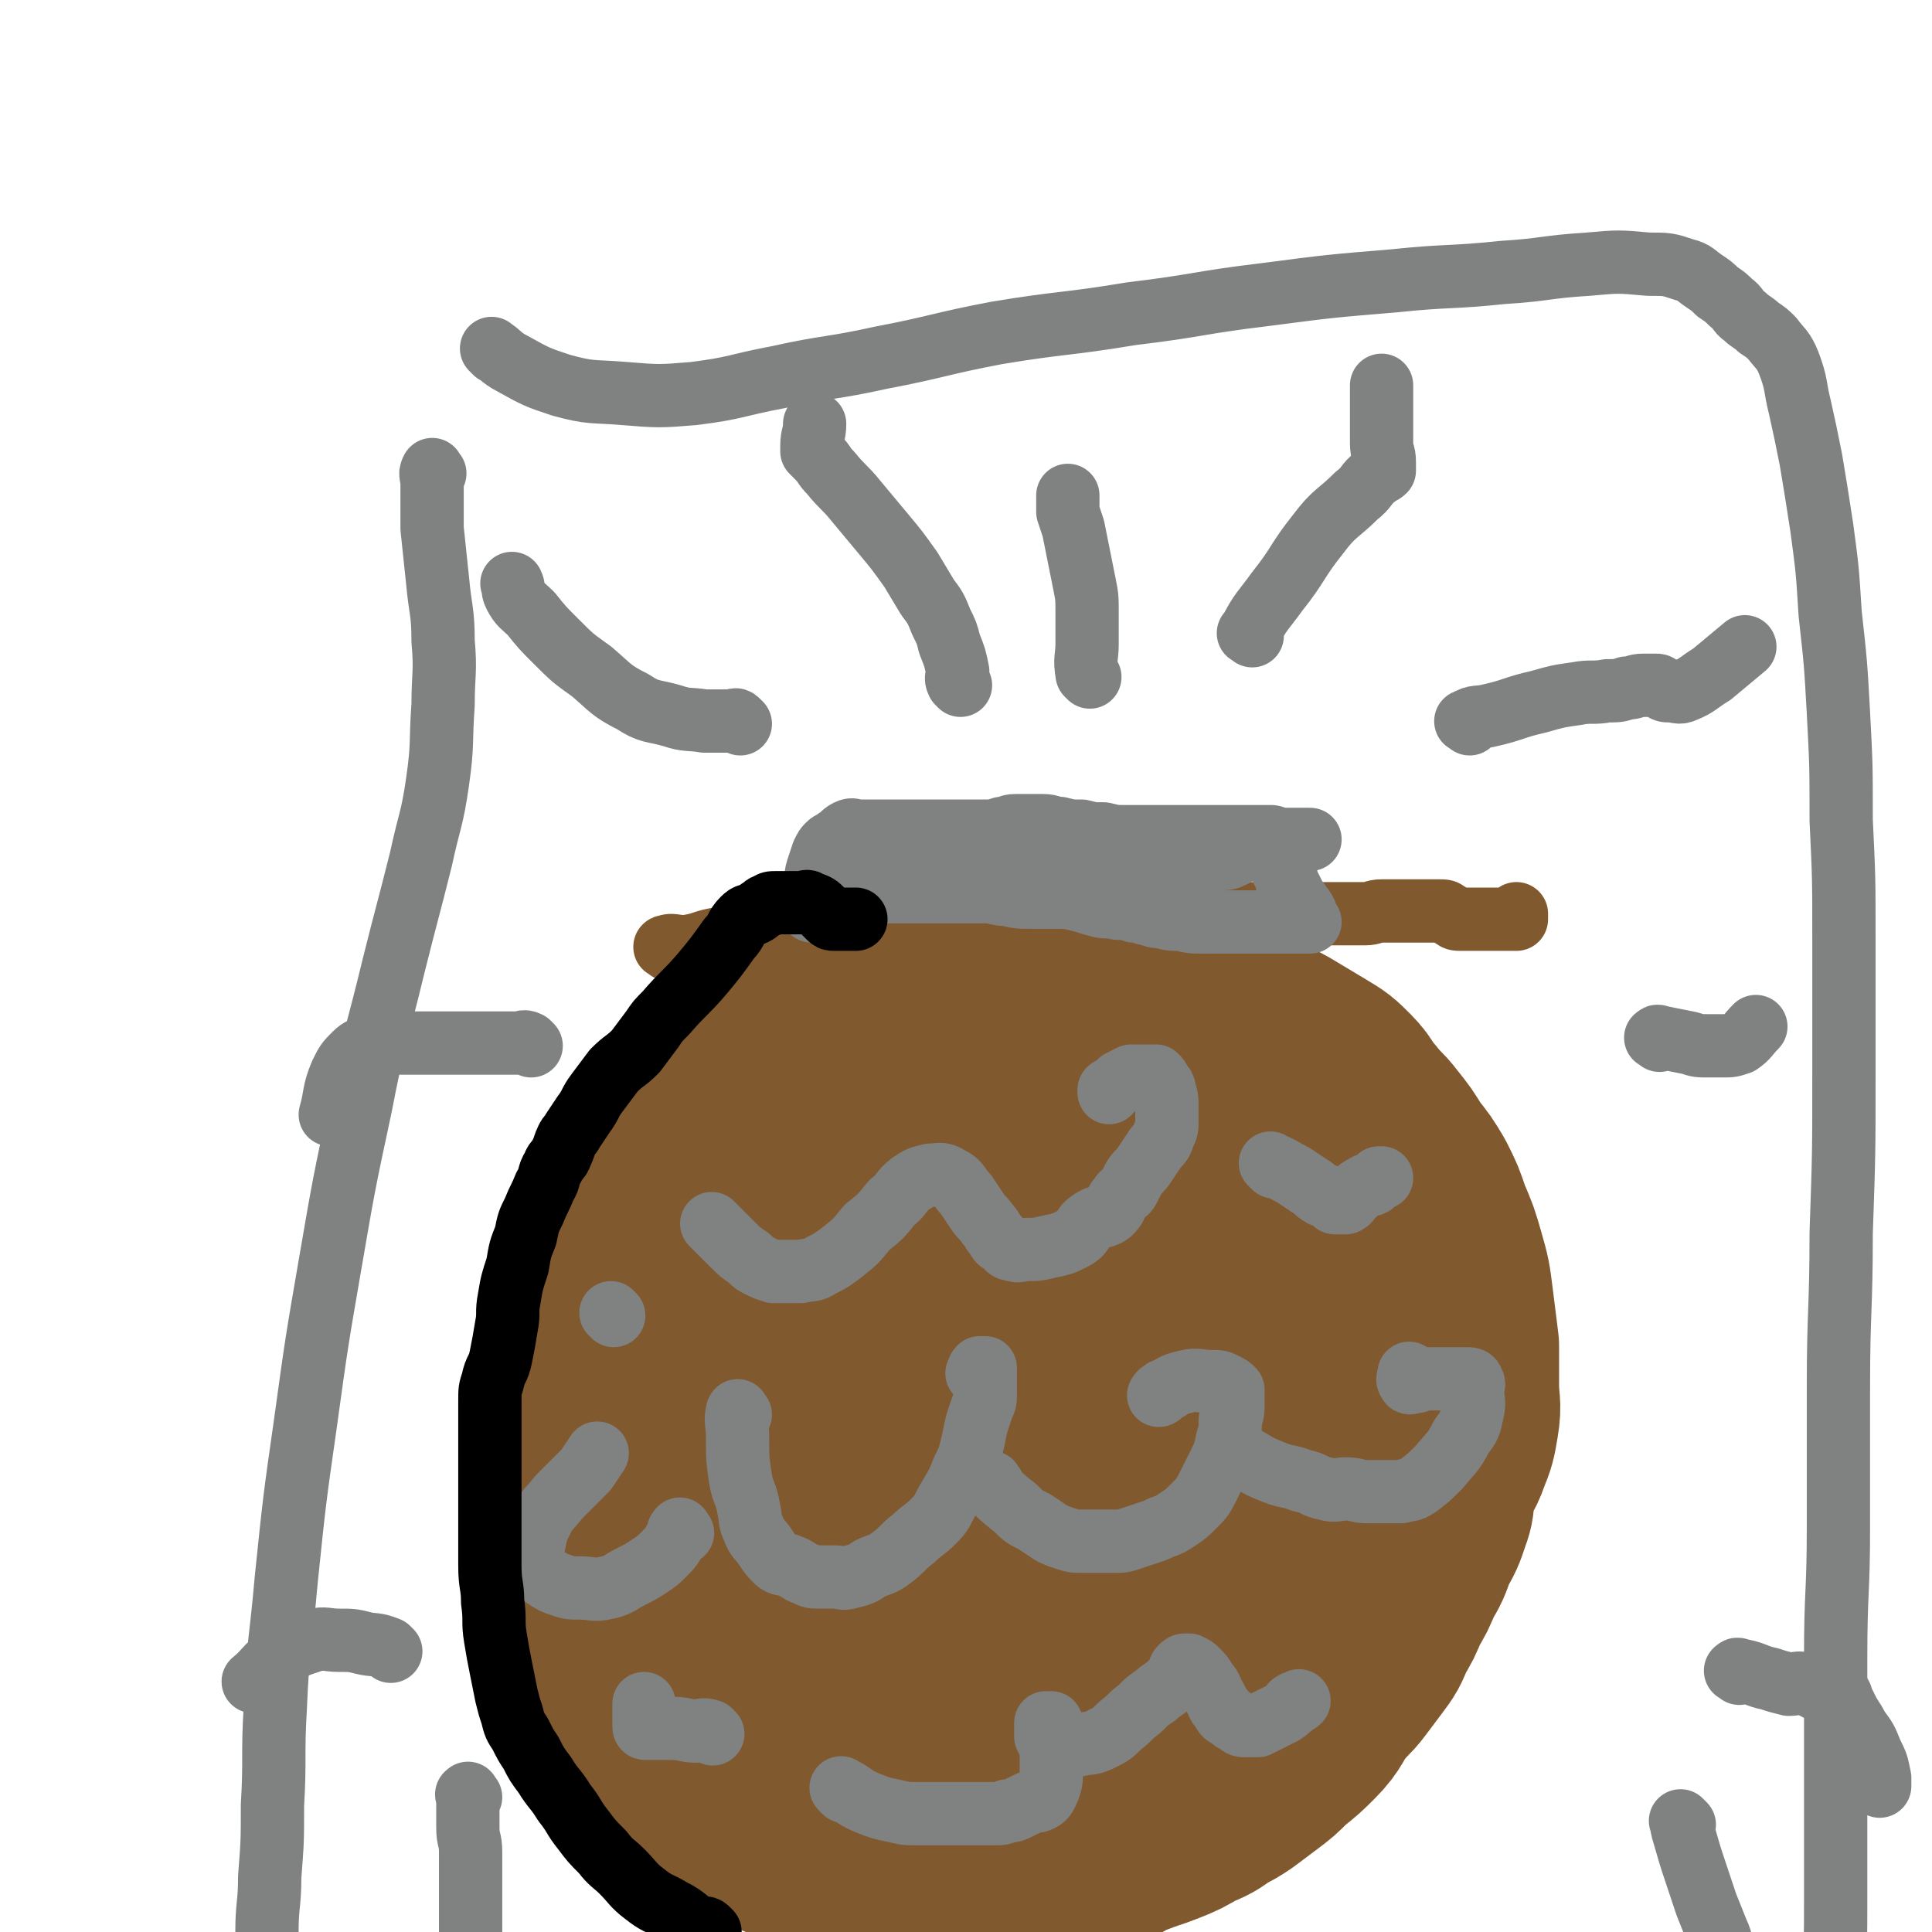 <svg viewBox='0 0 702 702' version='1.1' xmlns='http://www.w3.org/2000/svg' xmlns:xlink='http://www.w3.org/1999/xlink'><g fill='none' stroke='#81592F' stroke-width='75' stroke-linecap='round' stroke-linejoin='round'><path d='M316,634c-1,-1 -1,-1 -1,-1 -2,-1 -2,0 -3,0 -5,1 -5,1 -11,1 -4,0 -5,0 -9,0 -4,0 -3,1 -7,1 -3,0 -3,0 -6,0 -4,0 -4,0 -8,0 -4,0 -4,0 -8,-1 -5,-1 -5,-2 -9,-4 -4,-3 -4,-3 -8,-6 -3,-2 -3,-2 -6,-5 -3,-2 -3,-2 -6,-5 -4,-3 -4,-3 -7,-6 -3,-3 -4,-3 -6,-6 -3,-4 -2,-4 -4,-8 -2,-4 -2,-3 -4,-7 -2,-4 -2,-4 -4,-9 -2,-4 -2,-4 -3,-9 -1,-5 -1,-5 -1,-11 0,-8 0,-8 0,-16 1,-10 1,-10 2,-19 1,-11 1,-11 3,-21 2,-11 2,-11 6,-22 3,-9 4,-9 7,-18 3,-9 3,-9 6,-18 3,-8 3,-8 7,-15 4,-7 4,-7 10,-14 5,-6 6,-6 12,-12 6,-5 6,-5 12,-9 5,-4 5,-4 11,-8 5,-3 5,-3 10,-5 4,-1 4,-1 9,-1 4,0 5,0 9,0 5,0 5,-1 9,0 5,1 5,1 10,3 7,3 6,4 13,7 6,3 6,3 12,6 5,3 5,3 10,6 3,2 4,2 7,4 4,2 3,3 7,5 5,3 5,2 10,5 4,2 4,2 7,4 4,3 4,3 8,6 4,3 4,3 8,6 4,3 4,3 7,6 4,5 4,5 7,10 3,4 3,4 5,9 2,4 1,4 2,9 1,6 1,6 2,12 1,6 1,6 1,13 0,7 0,8 0,15 0,6 0,6 -1,12 -1,6 0,6 -2,12 -2,7 -3,6 -5,13 -2,5 -1,6 -3,11 -2,5 -2,5 -4,9 -2,6 -2,6 -5,11 -3,5 -4,5 -8,10 -4,5 -4,6 -9,10 -6,5 -6,5 -12,9 -7,5 -7,5 -15,8 -8,4 -8,3 -17,6 -7,2 -7,3 -14,4 -5,1 -5,1 -10,1 -5,0 -5,1 -10,0 -5,-1 -5,-2 -9,-5 -5,-4 -6,-3 -10,-8 -5,-6 -4,-7 -9,-14 -5,-8 -6,-7 -10,-15 -5,-9 -4,-10 -7,-20 -3,-11 -4,-11 -5,-22 -1,-13 -2,-13 0,-26 2,-13 2,-14 7,-26 6,-13 7,-13 16,-25 9,-11 9,-12 20,-21 9,-8 10,-8 21,-13 9,-5 9,-4 19,-7 7,-2 7,-1 15,-2 6,0 6,-1 12,0 6,1 6,1 11,4 2,1 3,2 4,4 3,4 3,4 4,9 1,5 0,6 0,11 0,7 0,7 -1,13 -1,6 -2,5 -4,11 -2,6 -2,6 -4,12 -1,3 -1,3 -3,6 -1,1 -1,1 -3,2 -1,0 -2,1 -2,0 -2,-3 -1,-4 -2,-7 -2,-9 -3,-8 -5,-17 -2,-10 -1,-11 -4,-21 -3,-11 -3,-11 -8,-21 -4,-8 -4,-8 -9,-15 -3,-3 -3,-3 -7,-4 -3,-1 -5,-1 -7,1 -6,6 -6,7 -9,15 -6,13 -6,13 -9,27 -4,14 -3,14 -5,29 -1,12 -1,12 -1,24 0,9 -1,9 0,18 1,7 1,7 3,13 1,5 2,5 4,9 2,3 2,3 4,5 1,1 1,2 3,2 2,1 2,1 4,0 4,-2 5,-2 7,-5 4,-6 3,-6 6,-13 4,-10 4,-10 7,-20 3,-10 4,-10 5,-21 1,-9 1,-9 0,-18 -1,-6 -2,-6 -5,-11 -1,-1 -1,-1 -3,-1 0,0 -1,0 -1,0 -3,4 -4,4 -6,9 -3,9 -2,9 -4,19 -2,11 -2,11 -4,23 -1,10 -1,10 -2,20 0,6 0,7 0,13 0,5 0,5 0,9 0,3 0,3 0,5 0,1 0,1 0,1 2,-3 3,-3 4,-7 2,-7 2,-7 2,-14 -1,-8 0,-9 -4,-16 -6,-11 -7,-11 -16,-19 -9,-9 -10,-8 -20,-15 -8,-6 -8,-6 -17,-10 -4,-2 -5,-1 -9,-1 -3,0 -4,0 -6,2 -3,2 -3,3 -5,6 -4,6 -4,6 -7,12 -5,8 -5,8 -9,16 -4,8 -4,8 -8,16 -4,9 -4,9 -7,18 -3,9 -3,9 -5,19 -2,7 -2,7 -3,15 -1,7 0,7 0,14 0,7 -1,7 0,13 1,6 1,6 3,12 3,6 3,7 7,12 4,6 5,5 10,10 5,5 5,5 10,9 6,5 6,4 13,8 6,3 6,3 12,6 6,3 6,3 13,5 6,2 6,2 13,4 7,2 7,3 14,4 8,2 8,1 17,2 8,0 8,0 16,0 7,0 7,0 14,0 8,0 8,0 15,-1 5,-1 5,0 9,-2 6,-2 6,-2 11,-5 6,-2 5,-3 11,-5 5,-2 6,-2 11,-4 5,-2 5,-2 10,-5 5,-2 5,-2 9,-5 4,-2 4,-2 7,-4 4,-3 4,-3 8,-6 4,-3 4,-3 8,-7 5,-4 5,-4 9,-8 5,-5 4,-6 8,-11 3,-4 4,-4 7,-8 3,-4 3,-4 6,-8 3,-4 3,-4 5,-9 3,-5 3,-5 5,-10 3,-5 3,-5 5,-10 3,-5 3,-5 5,-11 3,-5 3,-5 5,-11 2,-5 0,-6 2,-11 2,-6 3,-5 5,-11 2,-5 2,-5 3,-11 1,-6 0,-6 0,-13 0,-7 0,-7 0,-14 -1,-8 -1,-8 -2,-16 -1,-8 -1,-8 -3,-15 -2,-7 -2,-7 -5,-14 -2,-6 -2,-6 -5,-12 -3,-5 -3,-5 -7,-10 -3,-5 -3,-5 -7,-10 -3,-4 -4,-4 -7,-8 -4,-4 -3,-5 -7,-9 -4,-4 -4,-4 -9,-7 -5,-3 -5,-3 -10,-6 -5,-3 -5,-3 -10,-5 -5,-2 -5,-2 -11,-4 -6,-2 -6,-3 -13,-4 -7,-2 -7,-2 -15,-2 -8,-1 -8,0 -17,0 -8,0 -8,0 -17,0 -7,0 -7,0 -15,0 -5,0 -5,0 -11,0 -3,0 -3,0 -6,0 -2,0 -2,0 -4,0 -1,0 -1,0 -2,0 -1,0 -1,0 -2,0 0,0 0,0 -1,0 0,0 -1,0 -1,0 0,0 0,-1 0,-1 0,-1 0,-1 1,-1 1,0 1,0 2,0 2,0 2,0 3,0 1,0 1,0 2,0 2,0 2,0 3,0 1,0 1,0 1,0 1,0 1,0 1,0 2,0 2,0 3,0 4,0 4,0 8,1 8,2 8,2 16,5 9,3 9,3 17,7 9,4 9,4 17,8 8,4 8,4 16,8 7,4 7,4 14,9 6,4 6,5 12,9 5,4 6,3 10,7 4,3 3,4 6,8 2,2 2,1 4,3 1,2 2,2 2,4 0,0 -1,0 -1,0 -1,0 0,1 -1,1 -1,1 -1,0 -2,1 -1,2 -1,2 -2,4 -1,4 -1,4 -2,8 -1,7 -1,7 -2,14 -1,6 -1,6 -2,12 -1,5 0,5 -1,10 -1,4 -1,3 -2,7 -1,4 0,4 -1,8 0,4 0,4 -1,7 -1,4 -1,4 -2,8 -2,5 -2,5 -4,9 -2,4 -3,3 -5,7 -2,4 -1,4 -3,8 -2,4 -2,4 -4,8 -3,5 -3,4 -6,9 -4,5 -3,6 -7,11 -5,6 -5,6 -10,12 -6,7 -5,7 -12,13 -7,6 -7,6 -15,11 -8,5 -8,5 -17,8 -6,2 -6,2 -13,2 -8,1 -8,1 -16,0 -11,-2 -11,-2 -21,-7 -10,-5 -10,-5 -18,-12 -8,-7 -8,-7 -13,-16 -5,-9 -5,-10 -8,-20 -3,-10 -3,-10 -4,-21 -1,-11 -1,-11 0,-22 1,-10 1,-10 3,-20 2,-7 2,-8 5,-14 2,-4 2,-4 6,-7 4,-3 4,-3 9,-4 4,-1 5,0 9,0 6,1 6,0 11,2 7,3 7,3 13,8 5,5 5,6 9,12 4,7 4,7 8,14 4,6 4,6 8,11 3,4 3,4 6,8 3,3 3,3 5,7 2,3 2,4 4,6 3,3 3,2 6,4 2,1 1,2 3,3 1,1 2,0 3,0 4,0 4,1 8,0 3,-1 3,-1 6,-3 5,-3 5,-3 9,-7 3,-3 4,-3 6,-7 3,-5 2,-6 4,-12 2,-6 2,-6 3,-12 1,-7 1,-7 0,-14 -1,-8 -2,-8 -4,-16 -2,-7 -2,-7 -4,-14 -2,-6 -2,-6 -5,-11 -2,-4 -3,-4 -5,-8 -3,-5 -3,-5 -6,-10 -3,-6 -4,-5 -7,-11 -3,-5 -3,-5 -6,-10 -2,-4 -2,-4 -5,-8 -2,-3 -2,-3 -4,-5 -1,-2 -1,-2 -3,-3 -1,-1 -1,-1 -3,-2 -2,-2 -3,-1 -5,-3 -3,-2 -3,-2 -6,-4 -3,-2 -3,-2 -6,-4 -3,-2 -3,-1 -6,-3 -3,-2 -3,-2 -6,-4 -2,-2 -2,-2 -5,-3 -2,-1 -2,-1 -5,-2 -3,-1 -3,-1 -6,-2 -3,-1 -3,-1 -6,-2 -3,-1 -3,-1 -6,-2 -2,0 -2,0 -5,0 -2,0 -2,0 -4,0 -1,0 -1,0 -3,0 0,0 -1,0 -1,0 -2,1 -2,1 -3,2 -1,1 -1,1 -2,2 -1,1 -1,2 -2,3 -2,2 -2,1 -4,3 -3,3 -3,3 -6,6 -4,5 -4,5 -7,11 -3,5 -3,6 -6,11 -3,5 -3,5 -6,10 -3,5 -3,5 -5,11 -3,9 -3,9 -6,19 -4,12 -4,12 -7,25 -2,9 -2,9 -4,19 -1,6 -1,6 -2,12 0,4 0,5 0,9 0,4 -1,4 0,7 1,5 1,5 3,9 2,6 3,5 5,11 3,6 2,6 5,12 3,6 3,6 6,11 3,5 3,5 6,10 3,5 3,5 6,10 3,4 2,5 5,9 3,4 4,4 7,8 4,4 3,5 7,9 3,4 3,4 6,7 2,3 2,3 5,5 3,3 3,3 6,5 3,2 3,2 6,4 3,2 4,2 7,3 4,2 3,2 7,3 4,1 4,1 8,2 3,0 4,0 7,0 4,0 4,1 7,0 4,-1 4,-1 8,-4 5,-4 5,-4 9,-9 4,-5 3,-6 7,-12 4,-6 4,-6 8,-12 3,-4 2,-5 5,-9 2,-3 2,-3 4,-6 1,-2 2,-2 3,-4 1,-2 1,-2 2,-4 1,-5 1,-5 2,-10 '/></g>
<g fill='none' stroke='#81592F' stroke-width='23' stroke-linecap='round' stroke-linejoin='round'><path d='M243,345c-1,-1 -2,-1 -1,-1 2,-1 3,0 7,0 7,-1 6,-2 13,-3 6,-1 7,0 13,-1 6,-1 6,-1 12,-2 5,-1 5,-1 11,-1 6,0 6,0 12,0 5,0 5,0 10,0 5,0 5,0 10,0 6,0 6,0 12,0 6,0 6,0 12,-1 6,0 5,-1 11,-1 6,0 6,0 12,0 5,0 5,0 10,0 6,0 5,-1 11,-1 4,0 5,0 9,0 5,0 5,0 9,0 4,0 4,0 8,-1 4,0 4,-1 8,-1 4,0 4,0 8,0 4,0 4,0 8,0 4,0 4,0 8,0 4,0 4,0 7,0 4,0 4,0 7,0 3,0 3,0 6,0 4,0 4,0 7,0 4,0 4,0 7,0 3,0 3,0 6,0 3,0 3,-1 6,-1 2,0 3,0 5,0 3,0 3,0 5,0 2,0 2,0 3,0 2,0 2,0 4,0 1,0 1,0 2,0 1,0 1,0 2,0 2,0 2,0 3,1 1,0 1,1 2,1 1,1 1,1 3,1 2,0 2,0 4,0 1,0 1,0 1,0 2,0 2,0 4,0 2,0 2,0 3,0 1,0 1,0 2,0 1,0 1,0 1,0 1,0 1,0 1,0 1,0 1,0 2,0 1,0 1,0 1,0 1,0 1,0 1,0 0,-1 0,-1 0,-2 '/></g>
<g fill='none' stroke='#808282' stroke-width='23' stroke-linecap='round' stroke-linejoin='round'><path d='M295,331c-1,-1 -2,-1 -1,-1 0,-4 1,-4 2,-7 1,-3 0,-4 1,-7 1,-3 1,-3 2,-6 1,-2 1,-2 2,-3 1,-1 2,-1 3,-2 2,-1 2,-2 4,-3 2,-1 2,0 4,0 3,0 3,0 5,0 3,0 3,0 5,0 3,0 3,0 6,0 3,0 3,0 5,0 2,0 2,0 3,0 3,0 3,0 5,0 2,0 2,0 4,0 3,0 3,0 5,0 3,0 3,0 5,0 2,0 2,0 3,0 3,0 3,0 6,-1 3,0 2,-1 5,-1 1,0 2,0 3,0 1,0 1,0 2,0 3,0 3,0 5,0 3,0 3,1 6,1 4,1 4,1 8,1 4,1 4,1 8,1 4,1 4,1 8,1 3,0 4,0 7,0 2,0 2,0 4,0 2,0 2,0 4,0 1,0 1,0 2,0 2,0 2,0 4,0 2,0 2,0 3,0 2,0 2,0 3,0 1,0 1,0 2,0 2,0 2,0 3,0 1,0 1,0 2,0 1,0 1,0 2,0 1,0 1,0 2,0 2,0 2,0 3,0 1,0 1,0 2,0 2,0 2,0 3,0 2,0 2,0 3,0 2,0 2,0 4,0 1,0 1,1 2,1 0,0 1,0 1,0 1,1 1,1 1,3 0,0 0,1 0,1 0,1 0,1 0,1 0,1 0,1 0,1 0,1 0,1 0,1 0,1 0,1 0,1 0,1 0,1 0,1 0,1 0,1 0,2 0,1 1,1 1,2 1,1 0,2 1,3 1,2 1,2 2,4 1,2 1,2 2,3 1,2 1,1 2,3 1,1 0,2 1,3 0,1 1,1 1,1 -1,0 -2,0 -4,0 -3,0 -3,0 -7,0 -4,0 -4,0 -9,0 -5,0 -5,0 -10,0 -4,0 -5,0 -9,0 -4,0 -4,0 -8,-1 -4,0 -4,0 -7,-1 -3,0 -2,0 -5,-1 -2,0 -2,-1 -5,-1 -3,-1 -3,-1 -6,-1 -3,-1 -4,0 -7,-1 -4,-1 -3,-1 -7,-2 -4,-1 -4,-1 -8,-1 -4,0 -5,0 -9,0 -5,0 -5,0 -9,-1 -4,0 -4,-1 -8,-1 -5,0 -5,0 -10,0 -4,0 -4,0 -9,0 -3,0 -3,0 -7,0 -3,0 -3,0 -7,0 -2,0 -2,0 -5,0 -2,0 -2,0 -4,0 0,0 -1,0 -1,0 0,0 1,-1 2,-1 4,0 4,0 8,0 6,0 6,0 11,0 6,0 6,-1 12,-1 5,0 6,0 11,0 5,0 5,-1 10,-1 5,0 5,1 10,0 5,0 4,-1 9,-2 5,-1 5,-1 10,-2 4,-1 4,0 8,-1 4,0 3,-1 7,-1 2,0 3,0 5,0 3,0 3,0 6,-1 3,0 3,-1 6,-1 3,-1 3,-1 7,-1 3,0 3,0 6,0 3,0 3,0 5,-1 2,-1 2,-1 4,-2 2,-1 3,0 5,-1 2,-1 2,-1 4,-2 2,-1 2,-1 4,-1 1,0 2,0 3,0 2,0 2,0 3,0 1,0 1,0 2,0 1,0 1,0 1,0 1,0 1,0 1,0 1,0 1,0 1,0 '/><path d='M269,514c-1,-1 -1,-2 -1,-1 -1,3 0,4 0,9 0,8 0,8 1,15 1,6 2,5 3,11 1,4 0,4 2,8 1,3 2,3 4,6 2,3 2,3 4,5 2,2 3,1 5,2 3,1 3,2 6,3 2,1 2,1 5,1 2,0 3,0 5,0 3,0 3,1 6,0 4,-1 4,-1 7,-3 4,-2 4,-1 8,-4 4,-3 4,-4 8,-7 3,-3 4,-3 7,-6 4,-4 3,-4 6,-9 3,-5 3,-5 5,-10 2,-4 2,-4 3,-8 1,-4 1,-5 2,-9 1,-3 1,-3 2,-6 1,-2 1,-2 1,-5 0,-2 0,-2 0,-4 0,-1 0,-1 0,-3 0,0 0,0 0,-1 0,0 0,-1 0,-1 0,0 0,0 -1,0 0,0 -1,0 -1,0 -1,1 0,1 -1,2 '/><path d='M361,540c-1,-1 -1,-2 -1,-1 -1,0 -1,0 0,1 4,4 4,4 9,8 3,3 3,3 7,5 3,2 3,2 6,4 2,1 2,1 5,2 3,1 3,1 6,1 3,0 3,0 6,0 3,0 3,0 6,0 3,0 3,0 6,-1 3,-1 3,-1 6,-2 3,-1 3,-1 5,-2 3,-1 3,-1 6,-3 3,-2 3,-2 6,-5 3,-3 3,-3 5,-7 2,-4 2,-4 4,-8 2,-4 2,-4 3,-9 1,-3 1,-3 1,-7 1,-3 1,-3 1,-7 0,-1 0,-1 0,-3 0,0 0,-1 0,-1 -1,-1 -1,-1 -3,-2 -2,-1 -2,-1 -5,-1 -4,0 -5,-1 -9,0 -4,1 -4,1 -7,3 -1,0 -1,0 -2,1 -1,0 0,1 -1,1 '/><path d='M450,529c-1,-1 -2,-2 -1,-1 1,0 2,1 4,2 5,3 5,3 10,5 5,2 5,1 10,3 5,1 4,2 9,3 3,1 4,0 7,0 4,0 4,1 8,1 3,0 3,0 6,0 3,0 3,0 6,0 3,-1 3,0 6,-2 4,-3 4,-3 8,-7 4,-5 5,-5 8,-11 3,-4 3,-4 4,-9 1,-4 0,-4 0,-8 0,-1 1,-2 0,-3 0,-1 -1,-1 -2,-1 -2,0 -2,0 -5,0 -3,0 -3,0 -6,0 -2,0 -2,0 -4,0 -2,0 -2,1 -4,1 -1,0 -2,1 -2,0 -1,-1 0,-1 0,-3 '/><path d='M248,557c-1,-1 -1,-2 -1,-1 -1,0 0,1 -1,2 -2,4 -2,4 -5,7 -2,2 -2,2 -5,4 -3,2 -3,2 -7,4 -4,2 -4,3 -9,4 -4,1 -5,0 -9,0 -4,0 -4,0 -7,-1 -3,-1 -3,-1 -6,-3 -2,-2 -3,-2 -4,-5 -1,-3 -1,-4 0,-7 1,-5 1,-5 3,-9 2,-4 3,-4 6,-8 3,-3 3,-3 6,-6 2,-2 2,-2 4,-4 2,-3 2,-3 4,-6 '/><path d='M260,446c-1,-1 -2,-2 -1,-1 2,2 3,3 7,7 3,3 3,3 6,5 2,2 2,2 4,3 2,1 2,1 5,2 2,0 3,0 5,0 3,0 3,0 5,0 4,-1 4,0 7,-2 4,-2 4,-2 8,-5 5,-4 5,-4 9,-9 5,-4 5,-4 9,-9 4,-3 3,-4 7,-7 3,-2 3,-2 7,-3 3,0 4,-1 7,1 4,2 3,3 6,6 2,3 2,3 4,6 2,3 2,2 4,5 2,2 1,2 3,4 1,2 1,2 3,3 1,1 1,2 3,2 2,1 3,0 5,0 4,0 4,0 8,-1 5,-1 5,-1 9,-3 4,-2 3,-4 6,-6 4,-3 5,-1 8,-4 2,-2 1,-3 3,-5 1,-2 2,-1 3,-3 1,-2 1,-2 2,-4 2,-3 2,-2 4,-5 2,-3 2,-3 4,-6 2,-2 2,-2 3,-5 1,-2 1,-2 1,-5 0,-2 0,-3 0,-5 0,-3 0,-3 -1,-6 0,-1 0,-1 -1,-2 -1,-2 -1,-2 -2,-3 0,0 0,0 -1,0 -2,0 -2,0 -4,0 -2,0 -2,0 -4,0 -2,1 -2,1 -4,2 -1,1 -1,1 -2,2 -1,1 -1,0 -2,1 0,0 0,1 0,1 0,0 0,0 0,-1 '/><path d='M463,424c-1,-1 -2,-2 -1,-1 3,1 4,2 8,4 3,2 3,2 6,4 2,1 2,2 4,3 1,1 2,0 3,1 1,1 1,1 2,2 0,0 1,0 1,0 1,0 1,0 1,0 1,0 1,0 2,0 2,-1 1,-2 3,-3 2,-2 2,-2 4,-3 1,-1 2,0 3,-1 1,-1 1,-1 2,-2 0,0 1,0 1,0 '/><path d='M307,651c-1,-1 -2,-2 -1,-1 3,1 4,3 9,5 5,2 5,2 10,3 4,1 4,1 9,1 4,0 5,0 9,0 5,0 5,0 9,0 3,0 3,0 6,0 2,0 2,0 3,0 3,0 3,0 5,-1 2,0 2,0 4,-1 2,-1 2,-1 4,-2 2,-1 2,0 4,-1 2,-1 2,-2 3,-4 1,-3 1,-3 1,-6 0,-3 0,-3 0,-6 0,-2 0,-2 0,-5 0,-2 0,-2 0,-4 0,-1 0,-1 0,-2 0,0 0,-1 0,-1 0,0 0,0 -1,0 0,0 -1,0 -1,0 0,1 0,1 0,2 0,2 0,2 0,3 1,2 1,2 2,3 2,1 2,0 4,0 3,0 3,0 6,0 4,-1 4,0 8,-2 4,-2 4,-2 7,-5 4,-3 3,-3 7,-6 3,-3 3,-3 6,-5 2,-2 3,-2 5,-4 2,-1 2,-1 3,-3 1,-1 0,-2 1,-3 1,-1 1,-1 2,-1 0,0 1,0 1,0 2,1 2,1 3,2 2,2 2,2 3,4 2,2 2,3 3,5 2,3 1,3 3,5 1,2 1,2 3,3 1,1 1,1 3,2 1,1 1,1 3,1 2,0 2,0 4,0 2,-1 2,-1 4,-2 2,-1 2,-1 4,-2 2,-1 2,-1 4,-3 1,0 0,-1 1,-1 1,-1 1,0 2,-1 '/><path d='M259,630c-1,-1 -1,-1 -1,-1 -3,-1 -3,0 -5,0 -4,0 -4,-1 -9,-1 -2,0 -2,0 -5,0 -1,0 -1,0 -3,0 0,0 -1,0 -1,0 -1,0 -1,0 -1,-1 0,-4 0,-4 0,-8 '/><path d='M223,478c-1,-1 -1,-1 -1,-1 '/><path d='M158,172c-1,-1 -1,-2 -1,-1 -1,1 0,2 0,5 0,8 0,8 0,16 1,10 1,9 2,19 1,11 2,11 2,22 1,11 0,12 0,23 -1,14 0,14 -2,28 -2,14 -3,14 -6,28 -5,20 -5,19 -10,39 -6,25 -7,25 -12,51 -6,28 -6,28 -11,57 -5,29 -5,29 -9,58 -4,28 -4,28 -7,57 -2,23 -3,23 -4,47 -1,17 0,18 -1,35 0,13 0,13 -1,26 0,10 -1,10 -1,20 0,8 0,9 0,17 0,6 1,6 1,12 0,4 0,4 0,8 0,1 0,1 0,2 '/><path d='M180,128c-1,-1 -2,-2 -1,-1 2,1 3,3 7,5 9,5 9,5 18,8 11,3 11,2 23,3 12,1 13,1 25,0 16,-2 15,-3 31,-6 18,-4 19,-3 37,-7 21,-4 21,-5 42,-9 24,-4 25,-3 49,-7 25,-3 24,-4 49,-7 23,-3 23,-3 47,-5 19,-2 20,-1 39,-3 16,-1 15,-2 31,-3 11,-1 11,-1 22,0 7,0 7,0 13,2 4,1 4,2 7,4 3,2 3,2 5,4 3,2 3,2 5,4 3,2 2,3 5,5 2,2 3,2 5,4 3,2 3,2 5,4 3,4 4,4 6,9 3,8 2,8 4,16 2,9 2,9 4,19 2,12 2,12 4,25 2,15 2,15 3,31 2,18 2,18 3,36 1,19 1,19 1,39 1,21 1,21 1,43 0,24 0,25 0,49 0,29 0,29 -1,58 0,28 -1,28 -1,56 0,25 0,26 0,51 0,24 -1,23 -1,47 0,17 0,18 0,35 0,13 0,13 0,25 0,14 0,14 0,28 0,15 0,15 -1,29 '/><path d='M455,231c-1,-1 -2,-1 -1,-1 4,-8 5,-8 10,-15 8,-10 7,-11 15,-21 6,-8 7,-7 14,-14 4,-3 3,-4 7,-7 1,-1 2,-1 3,-2 0,0 0,0 0,-1 0,-1 0,-1 0,-2 0,-4 -1,-3 -1,-7 0,-4 0,-4 0,-9 0,-6 0,-6 0,-12 '/><path d='M396,246c-1,-1 -1,-1 -1,-1 -1,-6 0,-6 0,-11 0,-5 0,-6 0,-11 0,-6 0,-6 -1,-11 -1,-5 -1,-5 -2,-10 -1,-5 -1,-5 -2,-10 -1,-3 -1,-3 -2,-6 0,-3 0,-3 0,-6 '/><path d='M349,249c-1,-1 -1,-1 -1,-1 -1,-2 0,-2 0,-4 -1,-5 -1,-5 -3,-10 -1,-4 -1,-4 -3,-8 -2,-5 -2,-5 -5,-9 -3,-5 -3,-5 -6,-10 -5,-7 -5,-7 -10,-13 -5,-6 -5,-6 -10,-12 -4,-5 -5,-5 -9,-10 -3,-3 -2,-3 -5,-6 -1,-1 -1,-1 -2,-2 0,-1 0,-1 0,-2 0,-4 1,-4 1,-8 '/><path d='M269,263c-1,-1 -1,-1 -1,-1 -1,-1 -1,0 -1,0 -5,0 -6,0 -11,0 -6,-1 -6,0 -12,-2 -7,-2 -8,-1 -14,-5 -8,-4 -8,-5 -15,-11 -7,-5 -7,-5 -13,-11 -5,-5 -5,-5 -9,-10 -3,-3 -4,-3 -6,-7 -1,-2 0,-2 -1,-4 '/><path d='M534,263c-1,-1 -2,-1 -1,-1 3,-2 4,-1 8,-2 9,-2 9,-3 18,-5 7,-2 7,-2 14,-3 5,-1 6,0 11,-1 4,0 4,0 7,-1 3,0 3,-1 6,-1 2,0 3,0 5,0 1,0 1,1 2,1 1,1 1,1 3,1 2,0 3,1 5,0 5,-2 5,-3 10,-6 6,-5 6,-5 12,-10 '/><path d='M603,378c-1,-1 -2,-1 -1,-1 0,-1 1,0 2,0 5,1 5,1 10,2 3,1 3,1 7,1 2,0 3,0 5,0 3,0 3,0 6,-1 3,-2 3,-3 6,-6 '/><path d='M193,380c-1,-1 -1,-1 -1,-1 -2,-1 -2,0 -3,0 -6,0 -6,0 -12,0 -5,0 -5,0 -11,0 -5,0 -5,0 -11,0 -5,0 -6,0 -11,0 -5,0 -5,0 -9,1 -3,1 -4,1 -6,3 -3,3 -3,3 -5,7 -3,7 -2,8 -4,15 '/><path d='M142,600c-1,-1 -1,-1 -1,-1 -5,-2 -5,-1 -9,-2 -4,-1 -4,-1 -9,-1 -4,0 -5,-1 -9,0 -6,2 -7,2 -12,6 -6,4 -5,5 -10,9 '/><path d='M632,608c-1,-1 -2,-1 -1,-1 0,-1 1,0 2,0 5,1 5,2 10,3 3,1 3,1 7,2 3,0 3,-1 6,0 3,0 2,1 5,2 2,1 2,0 4,1 2,0 2,0 3,1 1,0 1,0 1,1 1,2 1,2 2,4 2,4 2,3 4,7 3,4 3,4 5,9 2,4 2,4 3,9 0,1 0,2 0,3 '/><path d='M612,663c-1,-1 -2,-2 -1,-1 0,1 0,2 1,5 2,7 2,7 4,13 2,6 2,6 4,12 2,5 2,5 4,10 2,4 1,5 3,9 1,4 1,4 3,8 1,3 2,2 3,5 1,2 1,2 2,5 1,1 0,2 1,3 1,2 1,2 2,4 2,3 2,3 3,6 1,5 1,5 1,10 '/><path d='M171,653c-1,-1 -1,-2 -1,-1 -1,0 0,0 0,1 0,5 0,6 0,11 0,5 1,4 1,9 0,3 0,4 0,7 0,4 0,4 0,7 0,4 0,4 0,8 0,4 0,4 0,8 0,4 0,4 0,8 0,4 0,4 -1,8 -1,3 -1,3 -2,6 0,3 0,3 0,6 0,2 -1,3 0,3 2,0 3,-2 6,-4 '/></g>
<g fill='none' stroke='#000000' stroke-width='23' stroke-linecap='round' stroke-linejoin='round'><path d='M258,702c-1,-1 -1,-1 -1,-1 -1,-1 -1,0 -2,0 -6,-3 -5,-4 -11,-7 -5,-3 -5,-2 -10,-6 -4,-3 -4,-4 -8,-8 -3,-3 -4,-3 -7,-7 -4,-4 -4,-4 -7,-8 -4,-5 -3,-5 -7,-10 -3,-5 -4,-5 -7,-10 -3,-4 -3,-4 -5,-8 -2,-3 -2,-3 -4,-7 -2,-3 -2,-3 -3,-7 -1,-3 -1,-3 -2,-7 -1,-5 -1,-5 -2,-10 -1,-5 -1,-5 -2,-11 -1,-6 0,-6 -1,-13 0,-6 -1,-6 -1,-13 0,-7 0,-7 0,-14 0,-6 0,-6 0,-13 0,-5 0,-5 0,-10 0,-3 0,-3 0,-7 0,-3 0,-3 0,-6 0,-2 0,-2 0,-4 0,-3 0,-3 0,-6 0,-4 0,-4 1,-7 1,-5 2,-4 3,-9 1,-5 1,-5 2,-11 1,-5 0,-5 1,-10 1,-6 1,-6 3,-12 1,-6 1,-6 3,-11 1,-5 1,-5 3,-9 2,-5 2,-4 4,-9 2,-3 1,-4 3,-7 1,-3 2,-2 3,-5 1,-2 1,-3 2,-5 1,-2 1,-1 2,-3 2,-3 2,-3 4,-6 3,-4 2,-4 5,-8 3,-4 3,-4 6,-8 4,-4 4,-3 8,-7 3,-4 3,-4 6,-8 2,-3 2,-3 5,-6 6,-7 7,-7 13,-14 5,-6 5,-6 10,-13 3,-3 2,-4 5,-7 2,-2 2,-1 4,-2 2,-1 1,-1 3,-2 1,-1 1,-1 2,-1 1,-1 1,-1 3,-1 1,0 1,0 2,0 3,0 3,0 5,0 1,0 1,0 1,0 1,0 1,0 1,0 2,0 2,-1 3,0 3,1 3,1 5,3 1,1 1,1 2,2 1,1 1,1 2,1 4,0 4,0 8,0 '/></g>
</svg>